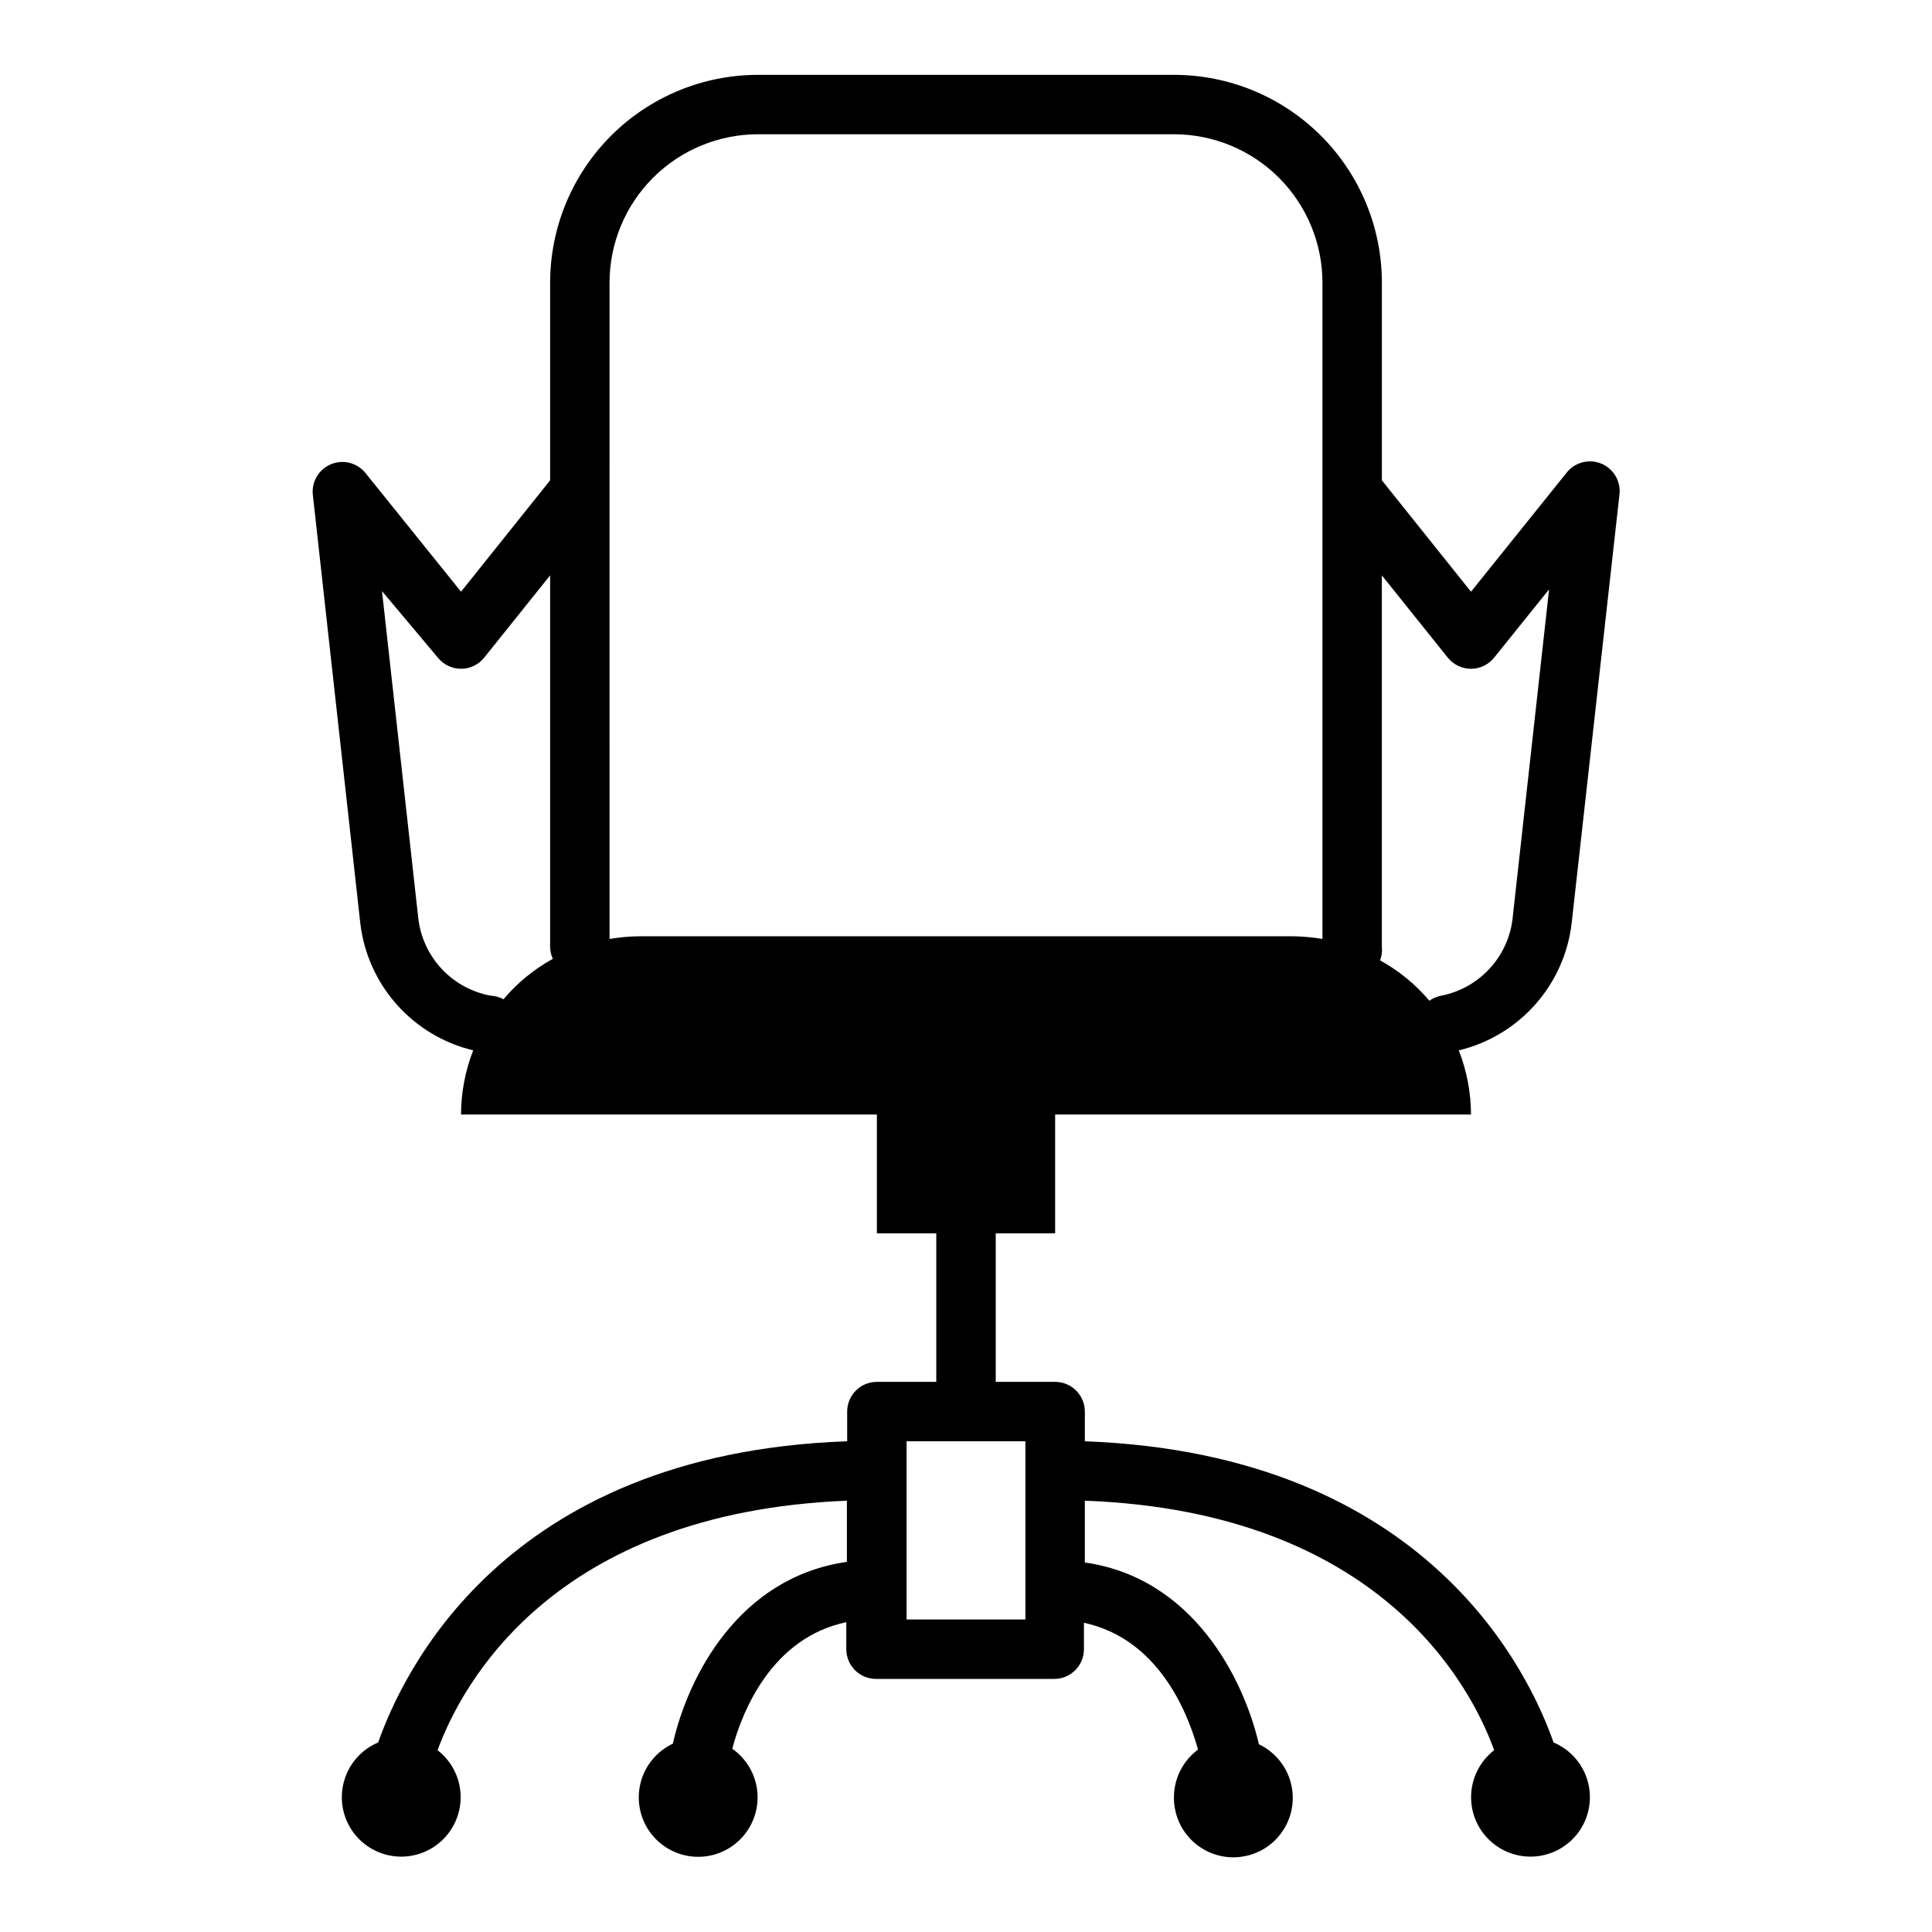 <?xml version="1.0" encoding="UTF-8"?>
<!-- Uploaded to: SVG Repo, www.svgrepo.com, Generator: SVG Repo Mixer Tools -->
<svg fill="#000000" width="800px" height="800px" version="1.1" viewBox="144 144 512 512" xmlns="http://www.w3.org/2000/svg">
 <path d="m269.4 422.36c-2.113 5.422-3.207 11.184-3.227 17.004h110.21v31.488h15.742v39.359h-15.742c-4.348 0-7.871 3.523-7.871 7.871v7.871c-91.629 3.227-118.08 62.27-124.3 79.824-4.281 1.805-7.543 5.406-8.918 9.844s-0.723 9.254 1.785 13.164c2.512 3.91 6.617 6.512 11.223 7.109 4.606 0.602 9.242-0.867 12.668-4.004 3.422-3.137 5.285-7.629 5.094-12.27-0.195-4.641-2.43-8.957-6.106-11.797 6.219-17.004 30.23-62.977 108.48-66.125v16.215c-28.734 4.094-42.117 30.465-46.129 48.176l-0.004 0.004c-4.203 1.984-7.316 5.723-8.504 10.219s-0.324 9.289 2.356 13.09c2.68 3.801 6.902 6.223 11.535 6.617 4.633 0.391 9.203-1.281 12.484-4.574 3.281-3.297 4.941-7.871 4.531-12.504s-2.848-8.844-6.656-11.512c2.676-9.996 10.469-29.363 30.23-33.535l-0.004 7.164c0 2.09 0.832 4.09 2.305 5.566 1.477 1.477 3.481 2.305 5.566 2.305h47.234c2.086 0 4.09-0.828 5.566-2.305 1.477-1.477 2.305-3.477 2.305-5.566v-7.008c19.68 4.25 27.473 23.617 30.23 33.613v0.004c-4.039 2.988-6.41 7.727-6.379 12.75-0.008 3.777 1.336 7.43 3.793 10.297 2.461 2.863 5.867 4.75 9.598 5.316 3.734 0.562 7.547-0.23 10.742-2.242 3.195-2.012 5.559-5.106 6.664-8.715 1.109-3.609 0.879-7.496-0.641-10.953-1.52-3.453-4.234-6.25-7.641-7.871-4.016-17.32-17.398-44.082-46.129-48.176v-16.375c78.246 2.914 102.34 49.121 108.48 66.125-3.676 2.84-5.91 7.156-6.106 11.797-0.195 4.641 1.668 9.133 5.094 12.27 3.422 3.137 8.059 4.606 12.664 4.004 4.606-0.598 8.715-3.199 11.223-7.109 2.508-3.91 3.16-8.727 1.785-13.164s-4.637-8.039-8.918-9.844c-6.141-17.398-32.59-76.438-124.22-79.824v-7.871c0-2.086-0.832-4.09-2.309-5.566-1.477-1.477-3.477-2.305-5.566-2.305h-15.742v-39.359h15.742v-31.488h110.21c-0.02-5.82-1.113-11.582-3.231-17.004 7.848-1.883 14.926-6.133 20.277-12.176 5.352-6.039 8.715-13.578 9.637-21.594l12.676-113.68c0.34-3.453-1.625-6.723-4.832-8.047-3.211-1.32-6.906-0.387-9.102 2.301l-25.426 31.648-23.617-29.52v-52.352c0-14.613-5.805-28.629-16.141-38.965-10.332-10.332-24.348-16.141-38.965-16.141h-110.21c-14.613 0-28.629 5.809-38.965 16.141-10.332 10.336-16.141 24.352-16.141 38.965v52.348l-23.613 29.523-25.348-31.488c-2.195-2.691-5.894-3.625-9.102-2.301-3.211 1.324-5.172 4.59-4.832 8.047l12.594 113.67c0.953 7.988 4.332 15.492 9.68 21.504 5.348 6.008 12.41 10.234 20.234 12.109zm146.34 103.59v47.23l-31.488 0.004v-47.234zm94.465-131.07v-98.402l17.477 21.805c1.492 1.863 3.75 2.949 6.141 2.949 2.387 0 4.644-1.086 6.141-2.949l14.562-18.105-9.605 86.594c-0.449 5.098-2.543 9.91-5.965 13.715-3.422 3.805-7.984 6.394-13.008 7.383-1.133 0.211-2.207 0.668-3.148 1.336-3.664-4.336-8.094-7.965-13.066-10.703 0.438-1.156 0.602-2.394 0.473-3.621zm-204.67-175.94c0-10.438 4.144-20.449 11.527-27.832 7.383-7.379 17.395-11.527 27.832-11.527h110.21c10.441 0 20.453 4.148 27.832 11.527 7.383 7.383 11.527 17.395 11.527 27.832v173.89c-2.602-0.434-5.231-0.672-7.871-0.711h-173.18c-2.637 0.039-5.269 0.277-7.871 0.711zm-45.5 99.344c1.492 1.863 3.75 2.949 6.141 2.949 2.387 0 4.644-1.086 6.137-2.949l17.477-21.805v98.402c0.008 1.113 0.246 2.211 0.711 3.227-4.977 2.738-9.402 6.367-13.07 10.707-1.043-0.566-2.199-0.891-3.383-0.945-4.992-0.918-9.559-3.418-13.02-7.133-3.457-3.715-5.629-8.445-6.188-13.492l-9.605-86.594z"/>
</svg>
